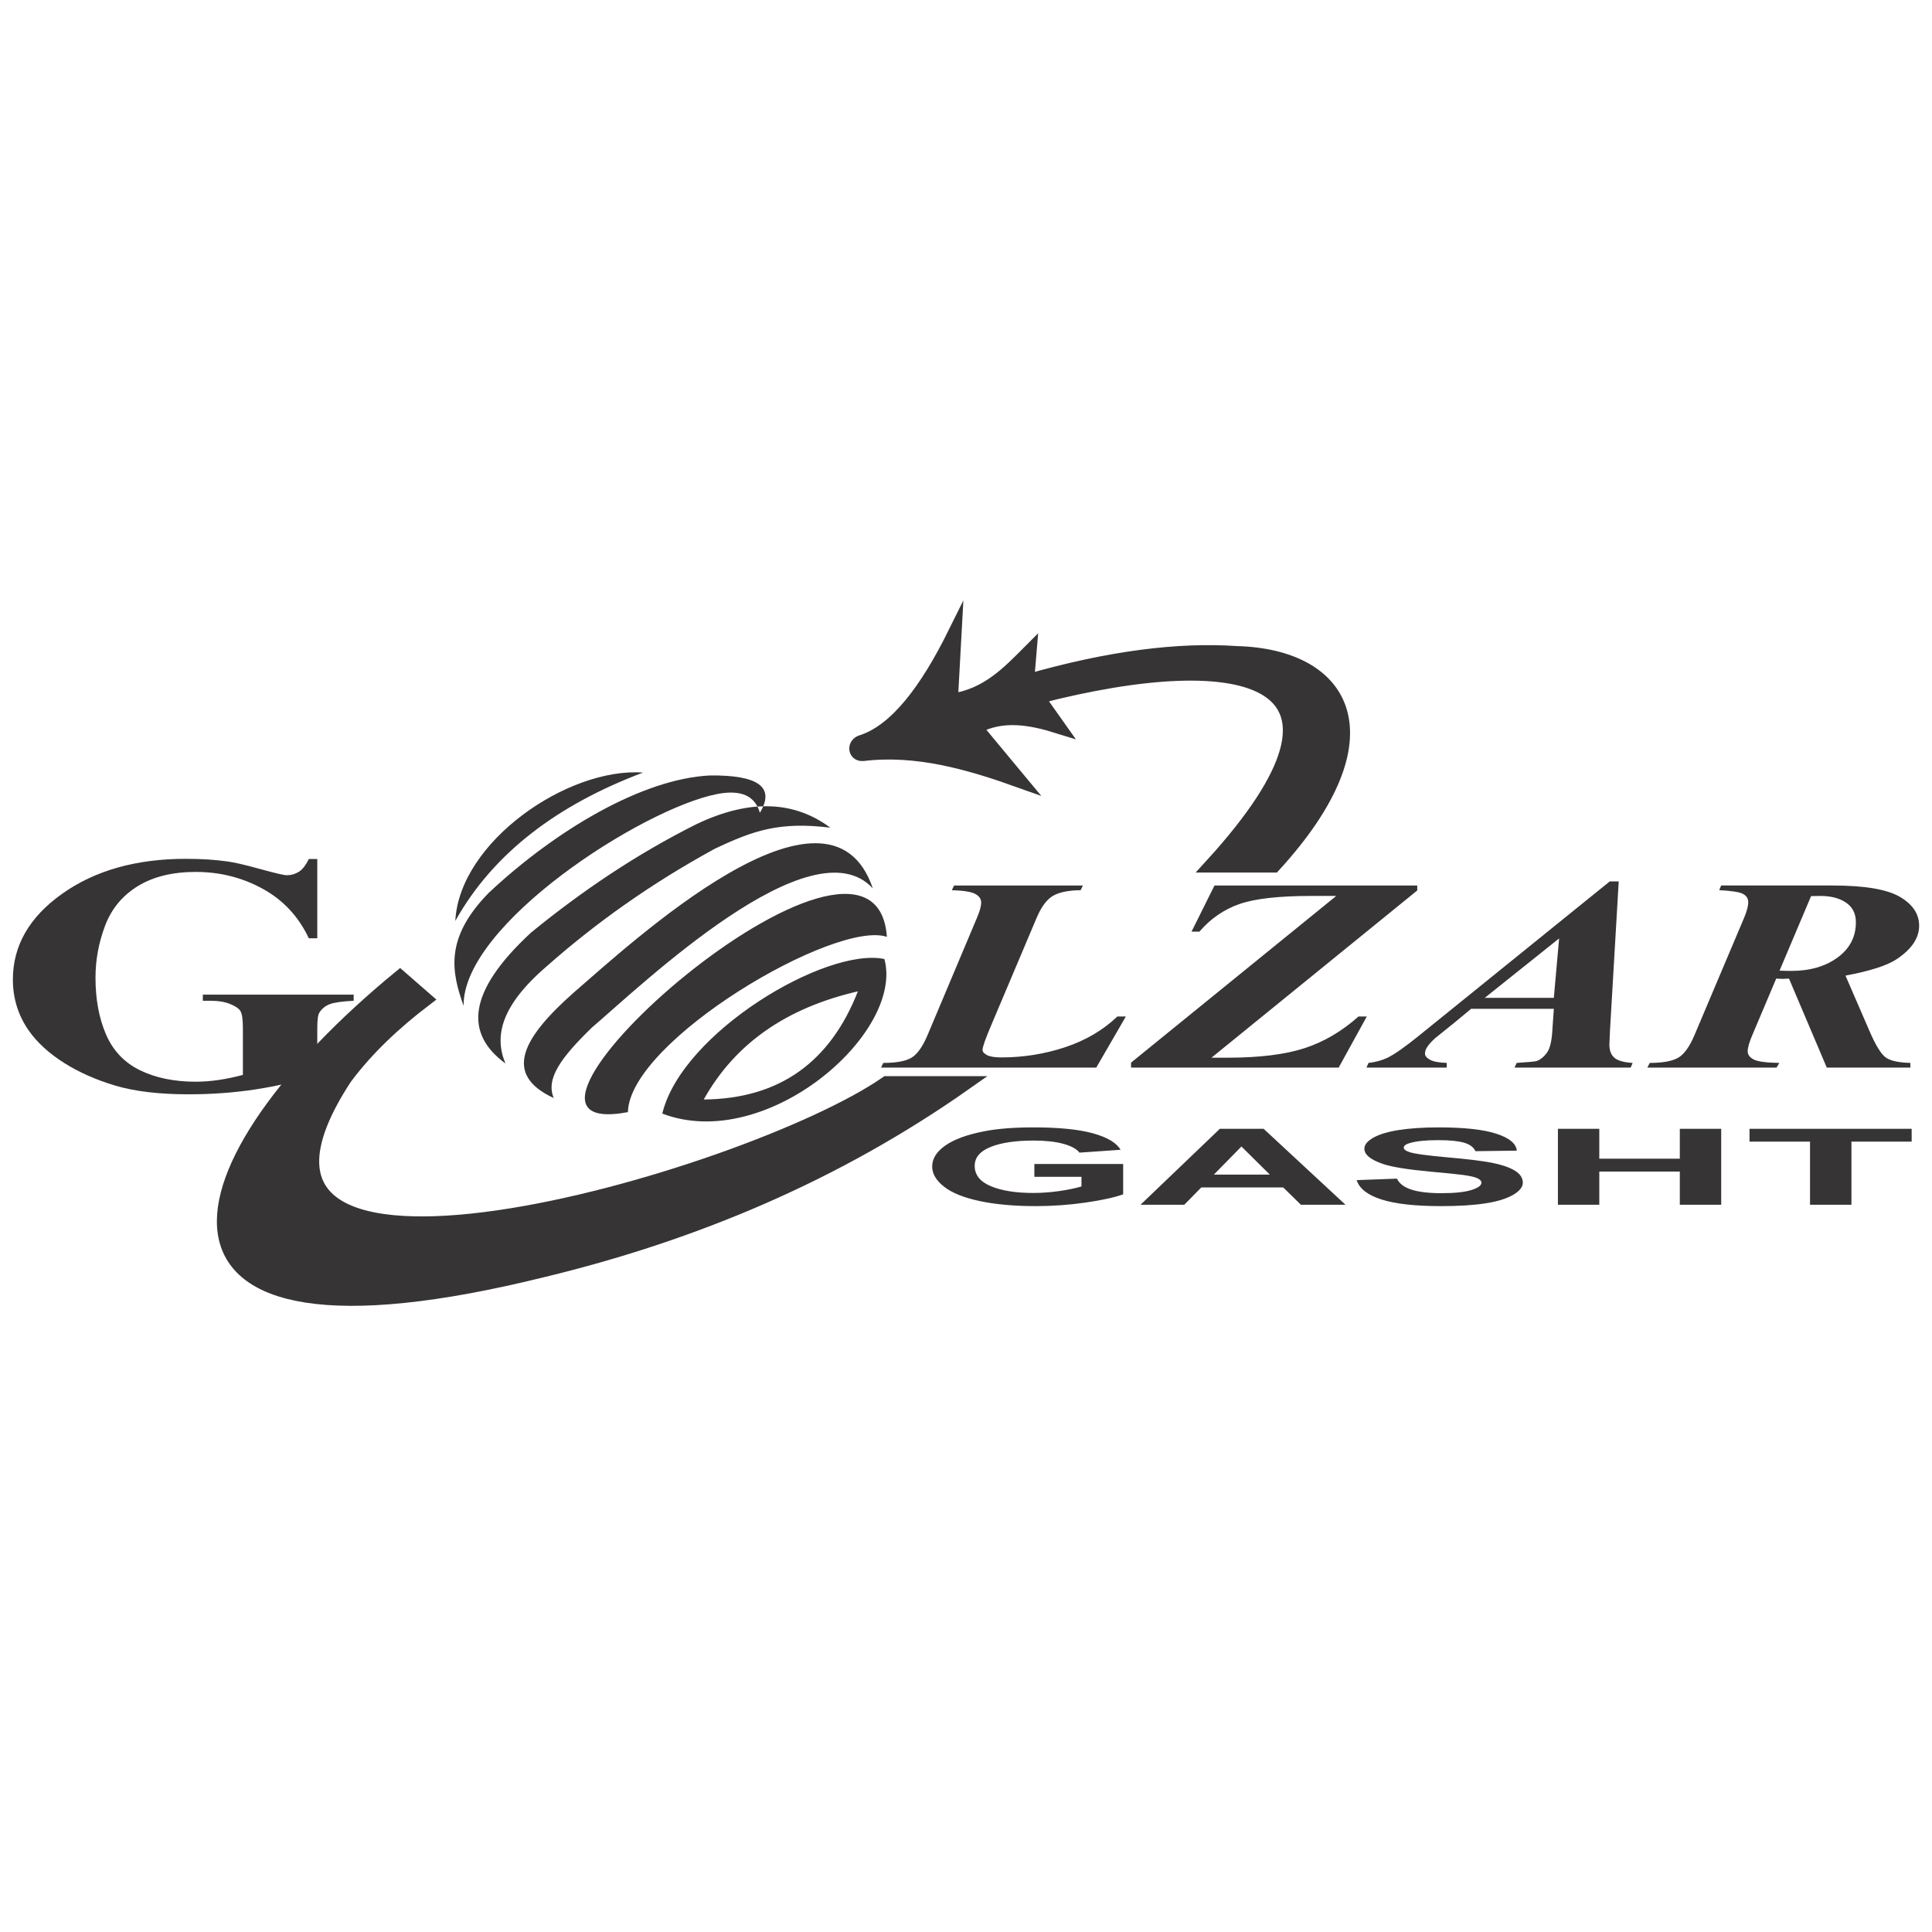 <?xml version="1.0" encoding="UTF-8"?>
<!DOCTYPE svg PUBLIC "-//W3C//DTD SVG 1.0//EN" "http://www.w3.org/TR/2001/REC-SVG-20010904/DTD/svg10.dtd">
<!-- Creator: CorelDRAW 2019 (64-Bit) -->
<svg xmlns="http://www.w3.org/2000/svg" xml:space="preserve" width="4.167in" height="4.167in" version="1.0" style="shape-rendering:geometricPrecision; text-rendering:geometricPrecision; image-rendering:optimizeQuality; fill-rule:evenodd; clip-rule:evenodd"
viewBox="0 0 4166.66 4166.66"
 xmlns:xlink="http://www.w3.org/1999/xlink">
 <defs>
  <style type="text/css">
   <![CDATA[
    .str0 {stroke:#373435;stroke-width:29.12;stroke-miterlimit:22.926}
    .fil1 {fill:none}
    .fil0 {fill:#373435}
   ]]>
  </style>
 </defs>
 <g id="Layer_x0020_1">
  <g id="گلزار_x0020_گشت.eps">
   <path class="fil0" d="M684.26 1852.54l0 170.96 -18.27 0c-22.04,-46.73 -55.11,-82.26 -99.22,-106.57 -44.09,-24.31 -92.3,-36.48 -144.63,-36.48 -50.01,0 -91.64,10.19 -124.88,30.58 -33.23,20.38 -56.77,48.81 -70.59,85.32 -13.8,36.46 -20.73,73.9 -20.73,112.28 0,46.5 7.59,87.24 22.71,122.33 15.13,35.02 39.58,60.77 73.3,77.23 33.72,16.4 73.8,24.69 120.19,24.69 16.14,0 32.67,-1.27 49.63,-3.78 16.91,-2.5 34.28,-6.12 52.06,-10.94l0 -100.86c0,-19.02 -1.81,-31.36 -5.43,-36.98 -3.61,-5.58 -11.1,-10.65 -22.46,-15.21 -11.35,-4.52 -25.1,-6.78 -41.19,-6.78l-17.29 0 0 -13.26 325.3 0 0 13.26c-24.67,1.2 -41.88,3.61 -51.6,7.33 -9.7,3.72 -17.19,9.83 -22.46,18.41 -2.96,4.56 -4.43,15.62 -4.43,33.23l0 100.86c-42.76,13.85 -87.3,24.3 -133.52,31.32 -46.22,7.08 -94.19,10.55 -143.91,10.55 -63.51,0 -116.23,-6.24 -158.18,-18.74 -41.95,-12.54 -78.98,-29 -111.07,-49.37 -32.08,-20.38 -57.16,-43.37 -75.26,-68.9 -23.04,-32.88 -34.55,-69.72 -34.55,-110.49 0,-72.94 35.35,-134.57 106.11,-184.89 70.76,-50.3 159.77,-75.47 267.06,-75.47 33.23,0 63.19,1.91 89.83,5.72 14.48,1.91 37.92,7.33 70.33,16.29 32.43,8.93 51.57,13.39 57.53,13.39 9.2,0 17.76,-2.43 25.67,-7.33 7.9,-4.89 15.12,-14.11 21.7,-27.72l18.27 0z"/>
   <path class="fil0" d="M2364.27 2302.43l-464.16 0 4.81 -10.09c27.53,0 47.67,-3.61 60.34,-10.94 12.66,-7.33 24.48,-23.69 35.25,-49.28l106.51 -252.81c5.97,-13.9 9.03,-24.87 9.03,-32.76 0,-7.81 -4.21,-14.01 -12.8,-18.65 -8.58,-4.65 -25.33,-7.3 -50.43,-8.1l4.82 -10.07 277.78 0 -4.82 10.07c-26.7,0.39 -46.63,4.53 -59.93,12.34 -13.24,7.81 -25.04,23.69 -35.22,47.78l-97.65 230.97c-12.56,29.46 -18.82,47.31 -18.82,53.65 0,3.91 3.2,7.47 9.63,10.94 6.43,3.35 16.77,5.01 31.07,5.01 47.62,0 93.39,-7.37 137.7,-22.08 44.27,-14.8 81.75,-36.84 112.37,-66.15l18.31 0 -63.78 110.17zm692.3 -382.03l-443.84 360.69 34.52 0c69.21,0 124.61,-6.92 166.57,-20.61 41.79,-13.71 80.44,-36.55 115.97,-68.22l17.92 0 -60.63 110.17 -447.79 0 0 -10.69 442.57 -359.5 -54.19 0c-69.52,0 -121.11,5.81 -154.63,17.46 -33.52,11.74 -62.37,31.59 -86.26,59.52l-17.06 0 49.53 -99.49 437.31 0 0 10.67zm294.53 255.26l-178.36 0 -36.74 30.42 -41.09 33.07c-7.98,7.33 -13.85,13.81 -17.46,19.72 -2.91,4.47 -4.22,8.99 -4.22,13.55 0,4.62 3.47,8.99 10.75,13.06 7.33,4.02 19.42,6.28 36.18,6.87l0 10.09 -173.14 0 4.37 -10.09c15.31,-1.76 29,-5.42 40.95,-11.15 15.91,-7.78 38.73,-23.98 68.8,-48.37l410.61 -331.97 19.27 0 -18.82 321.33c-0.86,16.75 -1.31,26.95 -1.31,30.5 0,13.3 3.82,22.98 11.5,29.12 7.73,6.02 20.73,9.58 38.65,10.53l-4.22 10.09 -250.52 0 4.68 -10.09c24.94,-1.56 39.2,-2.96 42.85,-4.01 7.98,-2.77 15.31,-8.54 21.83,-17.22 6.57,-8.58 10.49,-23.69 11.94,-45.11l3.51 -50.34zm0 -23.69l11.39 -128.12 -160.34 128.12 148.94 0zm479.56 -41.44l-50.39 119.13c-7.42,17.01 -11.09,29.51 -11.09,37.54 0,7.39 4.37,13.3 13.14,17.87 8.89,4.41 27.21,6.87 55.06,7.27l-5.97 10.09 -278.62 0 5.11 -10.09c27.95,0 48.38,-3.72 61.33,-11.15 12.85,-7.37 24.8,-23.98 35.59,-49.73l106.63 -252.06c5.97,-14.2 8.89,-25.36 8.89,-33.55 0,-7.81 -3.61,-13.82 -11.04,-17.86 -7.43,-4.17 -24.63,-6.83 -51.58,-8.2l4.21 -10.07 240.14 0c68.8,0 117.03,8.07 145.03,24.28 27.81,16.19 41.81,37.02 41.81,62.48 0,26.76 -16.31,50.94 -49.13,72.57 -20.67,13.52 -57.26,25.17 -109.7,35.04l51.6 119.13c13.85,32.22 26.09,51.64 36.43,58.27 10.34,6.63 27.69,10.24 51.89,10.84l0 10.09 -180.27 0 -81.5 -191.91 -13.84 0.6c-3.06,0 -7.53,-0.2 -13.71,-0.6zm7.18 -17.2c9.73,0.41 18.06,0.61 24.74,0.61 40.8,0 74.32,-9.69 100.57,-29.03 26.25,-19.24 39.35,-44.62 39.35,-75.91 0,-18.57 -6.98,-32.57 -21.12,-42.26 -14,-9.66 -32.53,-14.49 -55.66,-14.49 -5.56,0 -12.24,0.1 -19.82,0.29l-68.04 160.79z"/>
   <path class="fil0" d="M2230.76 2538.04l0 -27.69 191.51 0 0 65.38c-18.57,6.73 -45.57,12.66 -80.95,17.77 -35.33,5.13 -71.16,7.68 -107.44,7.68 -46.06,0 -86.21,-3.56 -120.48,-10.78 -34.13,-7.23 -59.93,-17.52 -77.15,-30.93 -17.26,-13.39 -25.87,-28 -25.87,-43.76 0,-17.06 9.65,-32.22 28.84,-45.57 19.26,-13.26 47.42,-23.48 84.46,-30.56 28.3,-5.46 63.38,-8.19 105.48,-8.19 54.65,0 97.46,4.33 128.22,12.85 30.72,8.58 50.49,20.33 59.33,35.44l-88.63 6.16c-6.17,-8.03 -17.87,-14.41 -35.03,-19.07 -17.02,-4.66 -38.34,-6.98 -63.99,-6.98 -38.79,0 -69.7,4.57 -92.59,13.75 -22.89,9.19 -34.38,22.78 -34.38,40.86 0,19.46 11.59,34.07 34.83,43.8 23.3,9.75 53.65,14.61 91.29,14.61 18.57,0 37.23,-1.41 55.95,-4.06 18.76,-2.71 34.79,-6.03 48.23,-9.95l0 -20.77 -101.63 0zm670.98 60.18l-96.15 0 -38.05 -37.29 -176.8 0 -36.63 37.29 -94.39 0 171.13 -163.81 94.33 0 176.57 163.81zm-163.15 -64.98l-61.22 -60.63 -59.52 60.63 120.74 0zm187.27 11.89l86.83 -3.22c5.22,10.8 15.66,18.74 31.55,23.79 15.92,5.09 37.39,7.59 64.34,7.59 28.55,0 50.08,-2.26 64.53,-6.77 14.51,-4.47 21.79,-9.75 21.79,-15.76 0,-3.92 -3.11,-7.18 -9.13,-9.93 -6.07,-2.71 -16.72,-5.07 -31.93,-7.04 -10.39,-1.4 -33.97,-3.76 -70.9,-7.17 -47.53,-4.41 -80.85,-9.83 -100.02,-16.26 -27.01,-9.09 -40.45,-20.07 -40.45,-33.08 0,-8.37 6.37,-16.2 18.97,-23.48 12.74,-7.28 31.01,-12.85 54.9,-16.67 23.93,-3.8 52.65,-5.72 86.53,-5.72 55.09,0 96.65,4.57 124.44,13.71 27.91,9.07 42.46,21.22 43.92,36.43l-89.28 1.15c-3.76,-8.48 -11.9,-14.55 -24.28,-18.27 -12.45,-3.66 -31.13,-5.52 -55.96,-5.52 -25.64,0 -45.77,1.96 -60.22,5.93 -9.34,2.55 -14.06,5.97 -14.06,10.24 0.01,3.86 4.41,7.17 13.26,9.93 11.19,3.57 38.34,7.22 81.54,11.04 43.2,3.76 75.12,7.72 95.75,11.74 20.73,4.12 36.94,9.63 48.64,16.67 11.68,7.06 17.57,15.74 17.57,26.09 0,9.38 -6.98,18.22 -21.04,26.4 -14.1,8.19 -33.87,14.3 -59.52,18.27 -25.7,4.02 -57.66,5.97 -95.95,5.97 -55.7,0 -98.52,-4.76 -128.37,-14.35 -29.86,-9.54 -47.63,-23.44 -53.46,-41.7zm434.05 53.1l0 -163.81 89.22 0 0 64.49 173.65 0 0 -64.49 89.26 0 0 163.81 -89.26 0 0 -71.61 -173.65 0 0 71.61 -89.22 0zm543.7 0l0 -136.16 -130.52 0 0 -27.65 349.72 0 0 27.65 -129.92 0 0 136.16 -89.28 0z"/>
   <path class="fil0" d="M1517.72 2371.23c67.97,-121.4 178.65,-197.63 332.45,-233.26 -59.29,151.56 -168.32,231.85 -332.45,233.26zm-89.38 30.4c42.08,-174.93 353.22,-359.79 479.02,-333.35 43.28,159.77 -254.47,419.02 -479.02,333.35zm-74.17 -3.16c3.77,-154.31 447.39,-415.35 558.56,-378.01 -25.57,-359.95 -939.73,450.09 -558.56,378.01zm528.17 -482.57c-131.42,-143.12 -497.78,207.9 -605.93,300.31 -66.44,64.59 -99.78,110.05 -82.2,151.9 -111.31,-51.54 -66.26,-131.07 44.66,-228.79 117.93,-101.44 549.04,-503.13 643.46,-223.43zm-379.37 -138.95c116.93,-55.4 211.35,-48.55 287.78,8.06 -109.45,-13.53 -166.41,6.22 -249.34,45.57 -137,74.73 -256.85,160.02 -362.83,253.81 -99.84,85.91 -112.62,151.8 -88.48,209.12 -87.56,-63.99 -83.43,-154.07 55.41,-282.43 109.19,-89.11 226.81,-168.87 357.46,-234.13zm28.61 -104.56c101.84,-1.04 141.21,24.27 107.24,80.42 -10.04,-34.33 -37.61,-51.14 -92.95,-40.2 -161.46,31.94 -548.68,281.35 -546.03,456.69 -25.67,-71.89 -42.19,-145.74 54.51,-244 143.95,-134.83 331.06,-246.11 477.23,-252.91zm-144.78 -6.25c-162.16,-11.59 -396.12,149.21 -404.85,319.93 82.73,-147.69 222.04,-250.9 404.85,-319.93z"/>
   <path class="fil0" d="M1173.69 2739.42c323.49,-78.43 629.16,-206.3 909.75,-403.93 -57.19,0 -114.38,0 -171.58,0 -299.05,207.77 -1545.71,566.98 -1167.15,-10.74 47.4,-63.74 106.92,-119.14 173.36,-169.78 -18.47,-16.11 -36.93,-32.19 -55.4,-48.28 -487.19,399.82 -625.5,865.42 311.02,632.71z"/>
   <path class="fil1 str0" d="M1173.69 2739.42c323.49,-78.43 629.16,-206.3 909.75,-403.93 -57.19,0 -114.38,0 -171.58,0 -299.05,207.77 -1545.71,566.98 -1167.15,-10.74 47.4,-63.74 106.92,-119.14 173.36,-169.78 -18.47,-16.11 -36.93,-32.19 -55.4,-48.28 -487.19,399.82 -625.5,865.42 311.02,632.71"/>
   <path class="fil0 str0" d="M2238.05 1503.46c450.1,-115.92 747.3,-45.07 373.57,363.74 45.28,0 90.54,0 135.81,0 255.29,-278.93 154.37,-453.29 -81.3,-459.34 -123.81,-8.36 -271.81,9.54 -450.41,60.74 1.76,-21.43 3.55,-42.89 5.37,-64.33 -46.92,47.07 -92.6,95.65 -169.83,106.34 2.67,-48.55 5.37,-97.1 8.02,-145.67 -60.96,123.28 -126.35,209.78 -199.28,234.15 -20,4.7 -17.22,29.2 0.91,27.69 116.15,-13.93 228.23,18.25 339.6,58.12 -32.17,-38.75 -64.34,-77.47 -96.51,-116.2 57.32,-30.94 118.14,-20.13 179.61,-0.89 -15.2,-21.46 -30.35,-42.9 -45.56,-64.36z"/>
  </g>
 </g>
</svg>
